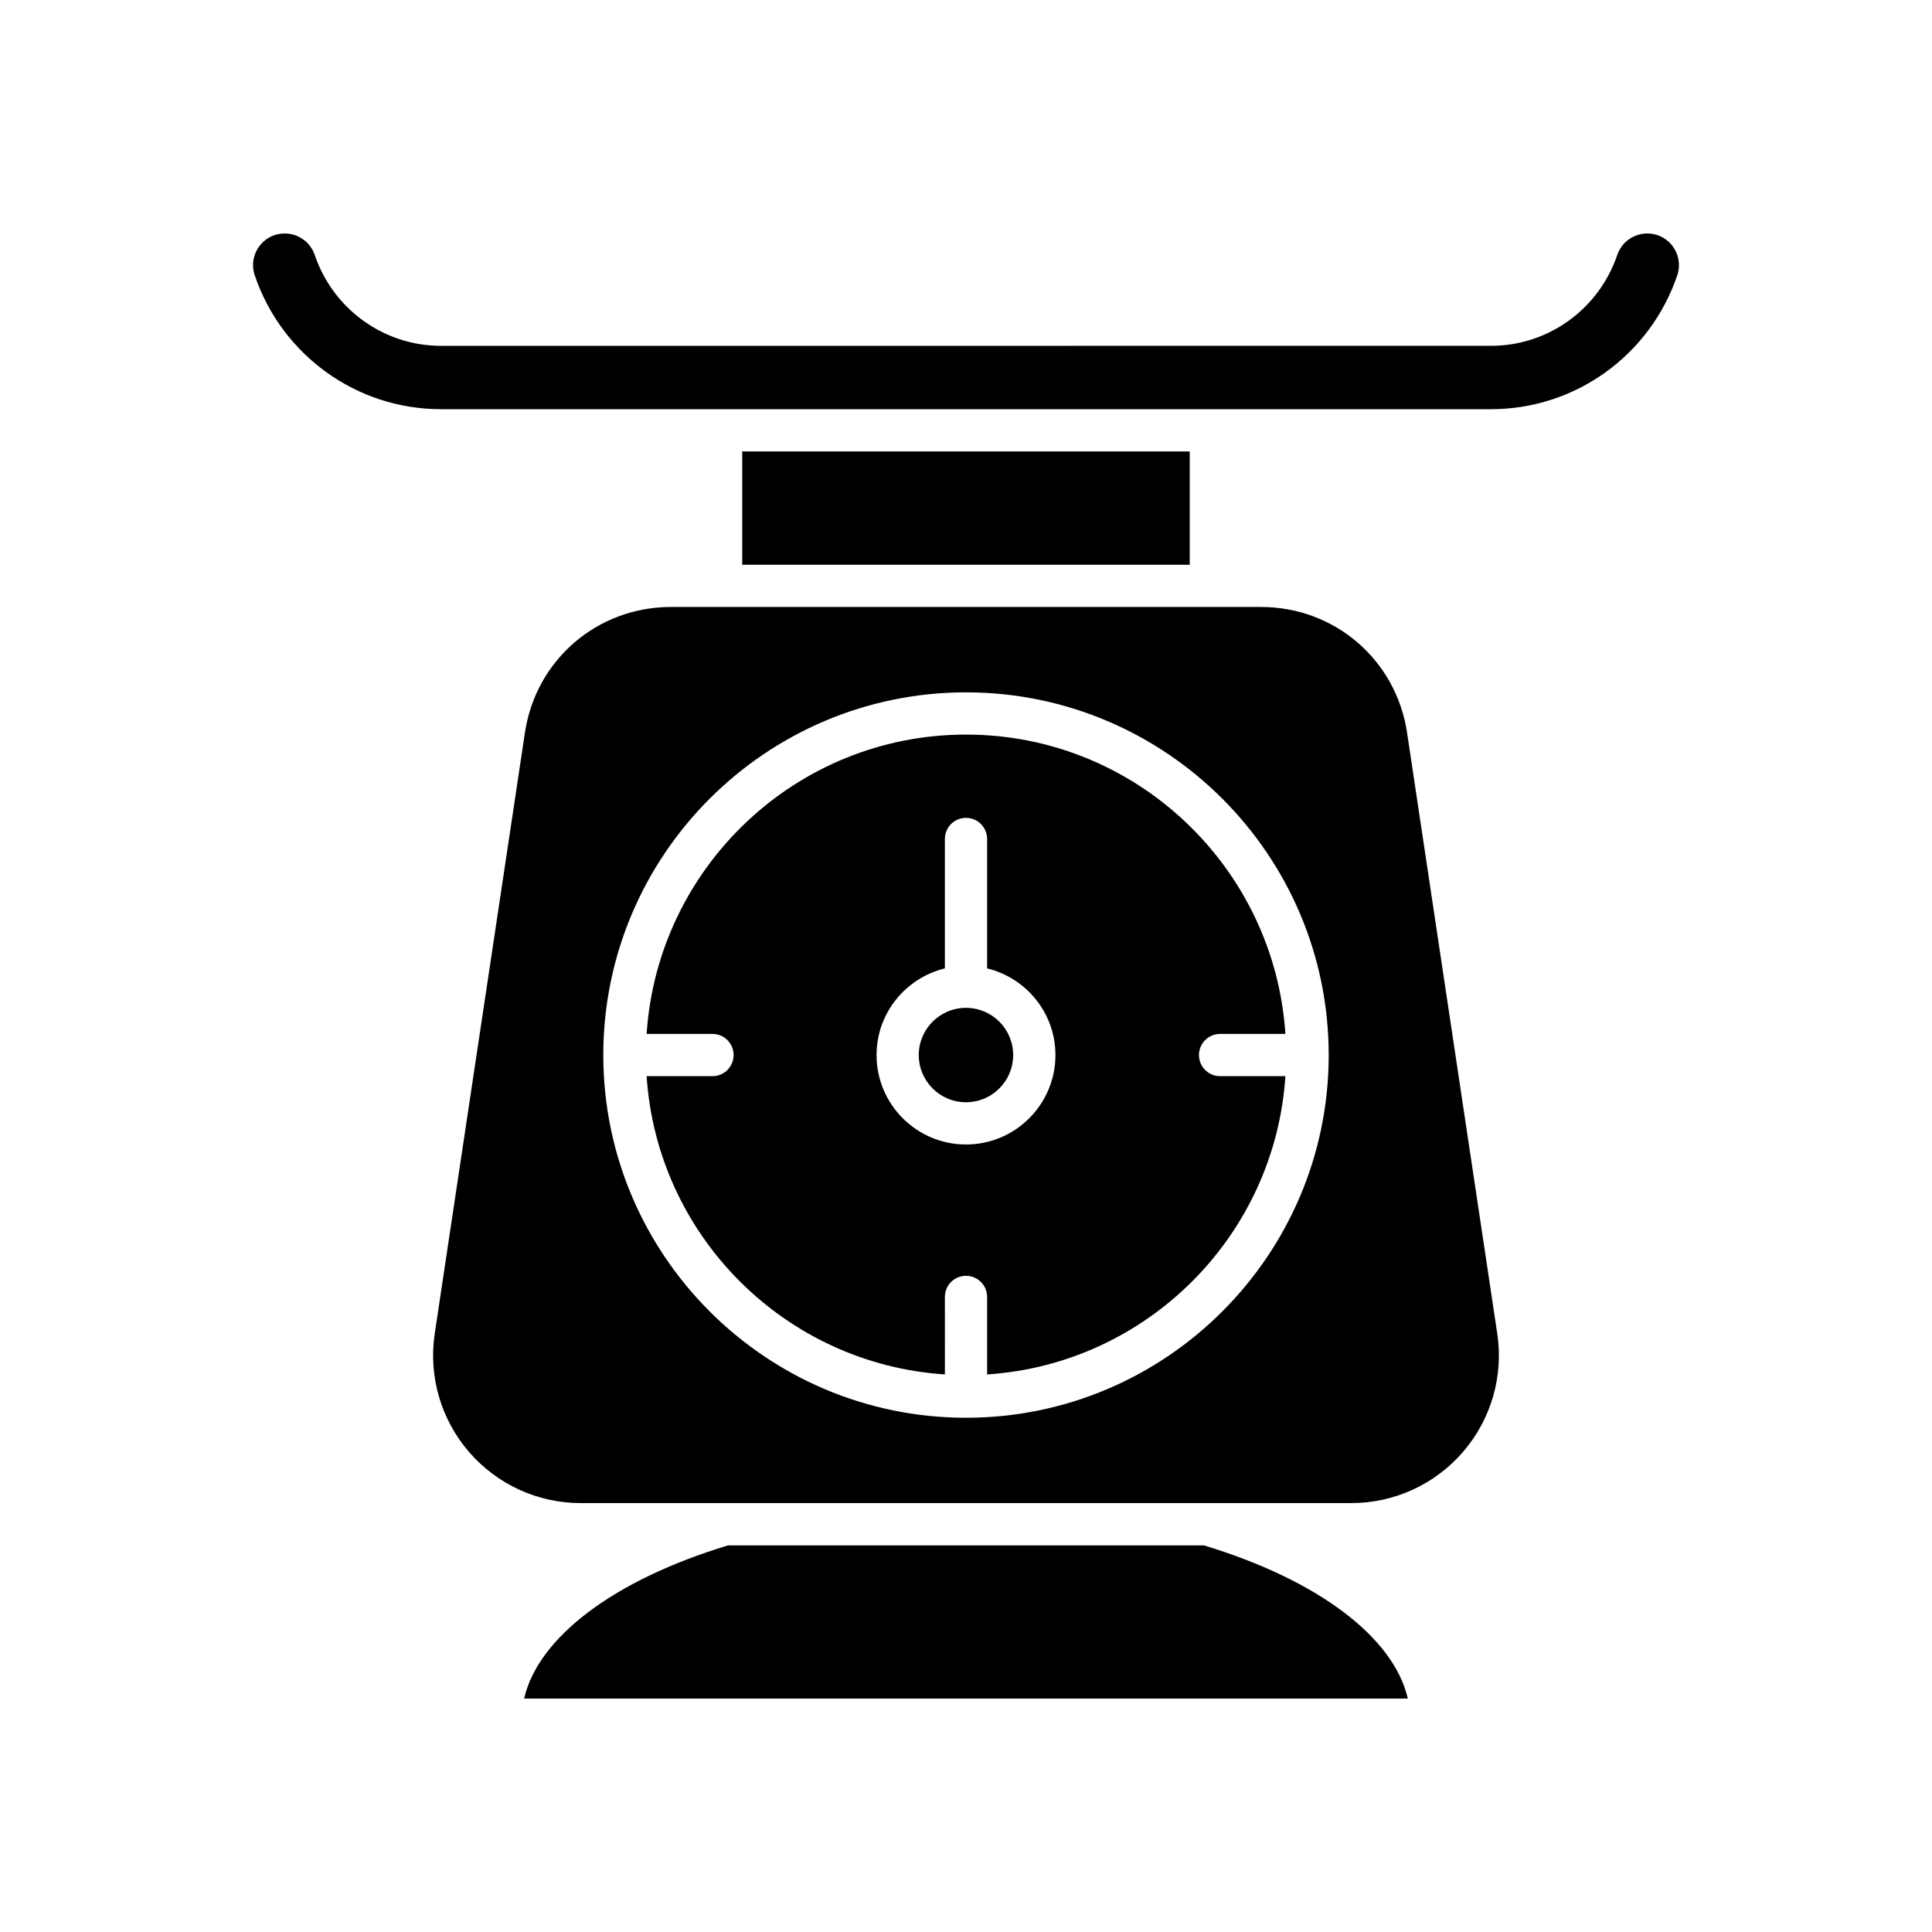 <?xml version="1.0" encoding="UTF-8"?>
<!-- Uploaded to: ICON Repo, www.svgrepo.com, Generator: ICON Repo Mixer Tools -->
<svg fill="#000000" width="800px" height="800px" version="1.1" viewBox="144 144 512 512" xmlns="http://www.w3.org/2000/svg">
 <g>
  <path d="m463.05 553.54h-126.11c-30.293 9.18-50.273 24.34-54.047 40.59h234.2c-3.769-16.25-23.75-31.41-54.043-40.59z"/>
  <path d="m340.7 263.64h118.59v30.023h-118.59z"/>
  <path d="m583.25 206.31c-4.394-1.477-9.172 0.875-10.656 5.246-4.898 14.41-18.336 24.09-33.445 24.09l-278.3 0.004c-15.109 0-28.547-9.684-33.445-24.09-1.18-3.488-4.461-5.691-7.965-5.691-0.891 0-1.801 0.141-2.691 0.441-4.375 1.488-6.731 6.266-5.242 10.648 7.207 21.223 27.031 35.484 49.344 35.484h278.3c22.309 0 42.137-14.262 49.344-35.484 1.488-4.379-0.863-9.156-5.242-10.648z"/>
  <path d="m467.34 418h17.305c-2.906-44.215-39.703-79.328-84.641-79.328s-81.738 35.109-84.641 79.328h17.449c3.094 0 5.598 2.504 5.598 5.598s-2.504 5.598-5.598 5.598h-17.449c2.781 42.355 36.688 76.262 79.043 79.043l-0.004-20.535c0-3.094 2.504-5.598 5.598-5.598s5.598 2.504 5.598 5.598v20.535c42.359-2.781 76.262-36.688 79.043-79.043h-17.305c-3.094 0-5.598-2.504-5.598-5.598 0.004-3.094 2.508-5.598 5.602-5.598zm-67.34 29.301c-13.07 0-23.703-10.633-23.703-23.703 0-11.133 7.742-20.434 18.105-22.965v-34.293c0-3.094 2.504-5.598 5.598-5.598s5.598 2.504 5.598 5.598v34.293c10.363 2.531 18.105 11.832 18.105 22.965 0.004 13.07-10.629 23.703-23.703 23.703z"/>
  <path d="m412.5 423.6c0 6.906-5.598 12.508-12.508 12.508-6.906 0-12.508-5.602-12.508-12.508 0-6.91 5.602-12.508 12.508-12.508 6.91 0 12.508 5.598 12.508 12.508"/>
  <path d="m516.89 338.18c-2.898-19.309-19.172-33.324-38.691-33.324h-156.4c-19.523 0-35.797 14.016-38.691 33.324l-23.895 159.22c-1.695 11.277 1.602 22.703 9.047 31.34 7.441 8.645 18.242 13.594 29.645 13.594h204.19c11.402 0 22.207-4.953 29.645-13.594 7.445-8.637 10.742-20.062 9.047-31.34zm-116.89 181.54c-53 0-96.121-43.121-96.121-96.121s43.121-96.121 96.121-96.121 96.121 43.121 96.121 96.121-43.121 96.121-96.121 96.121z"/>
 </g>
</svg>